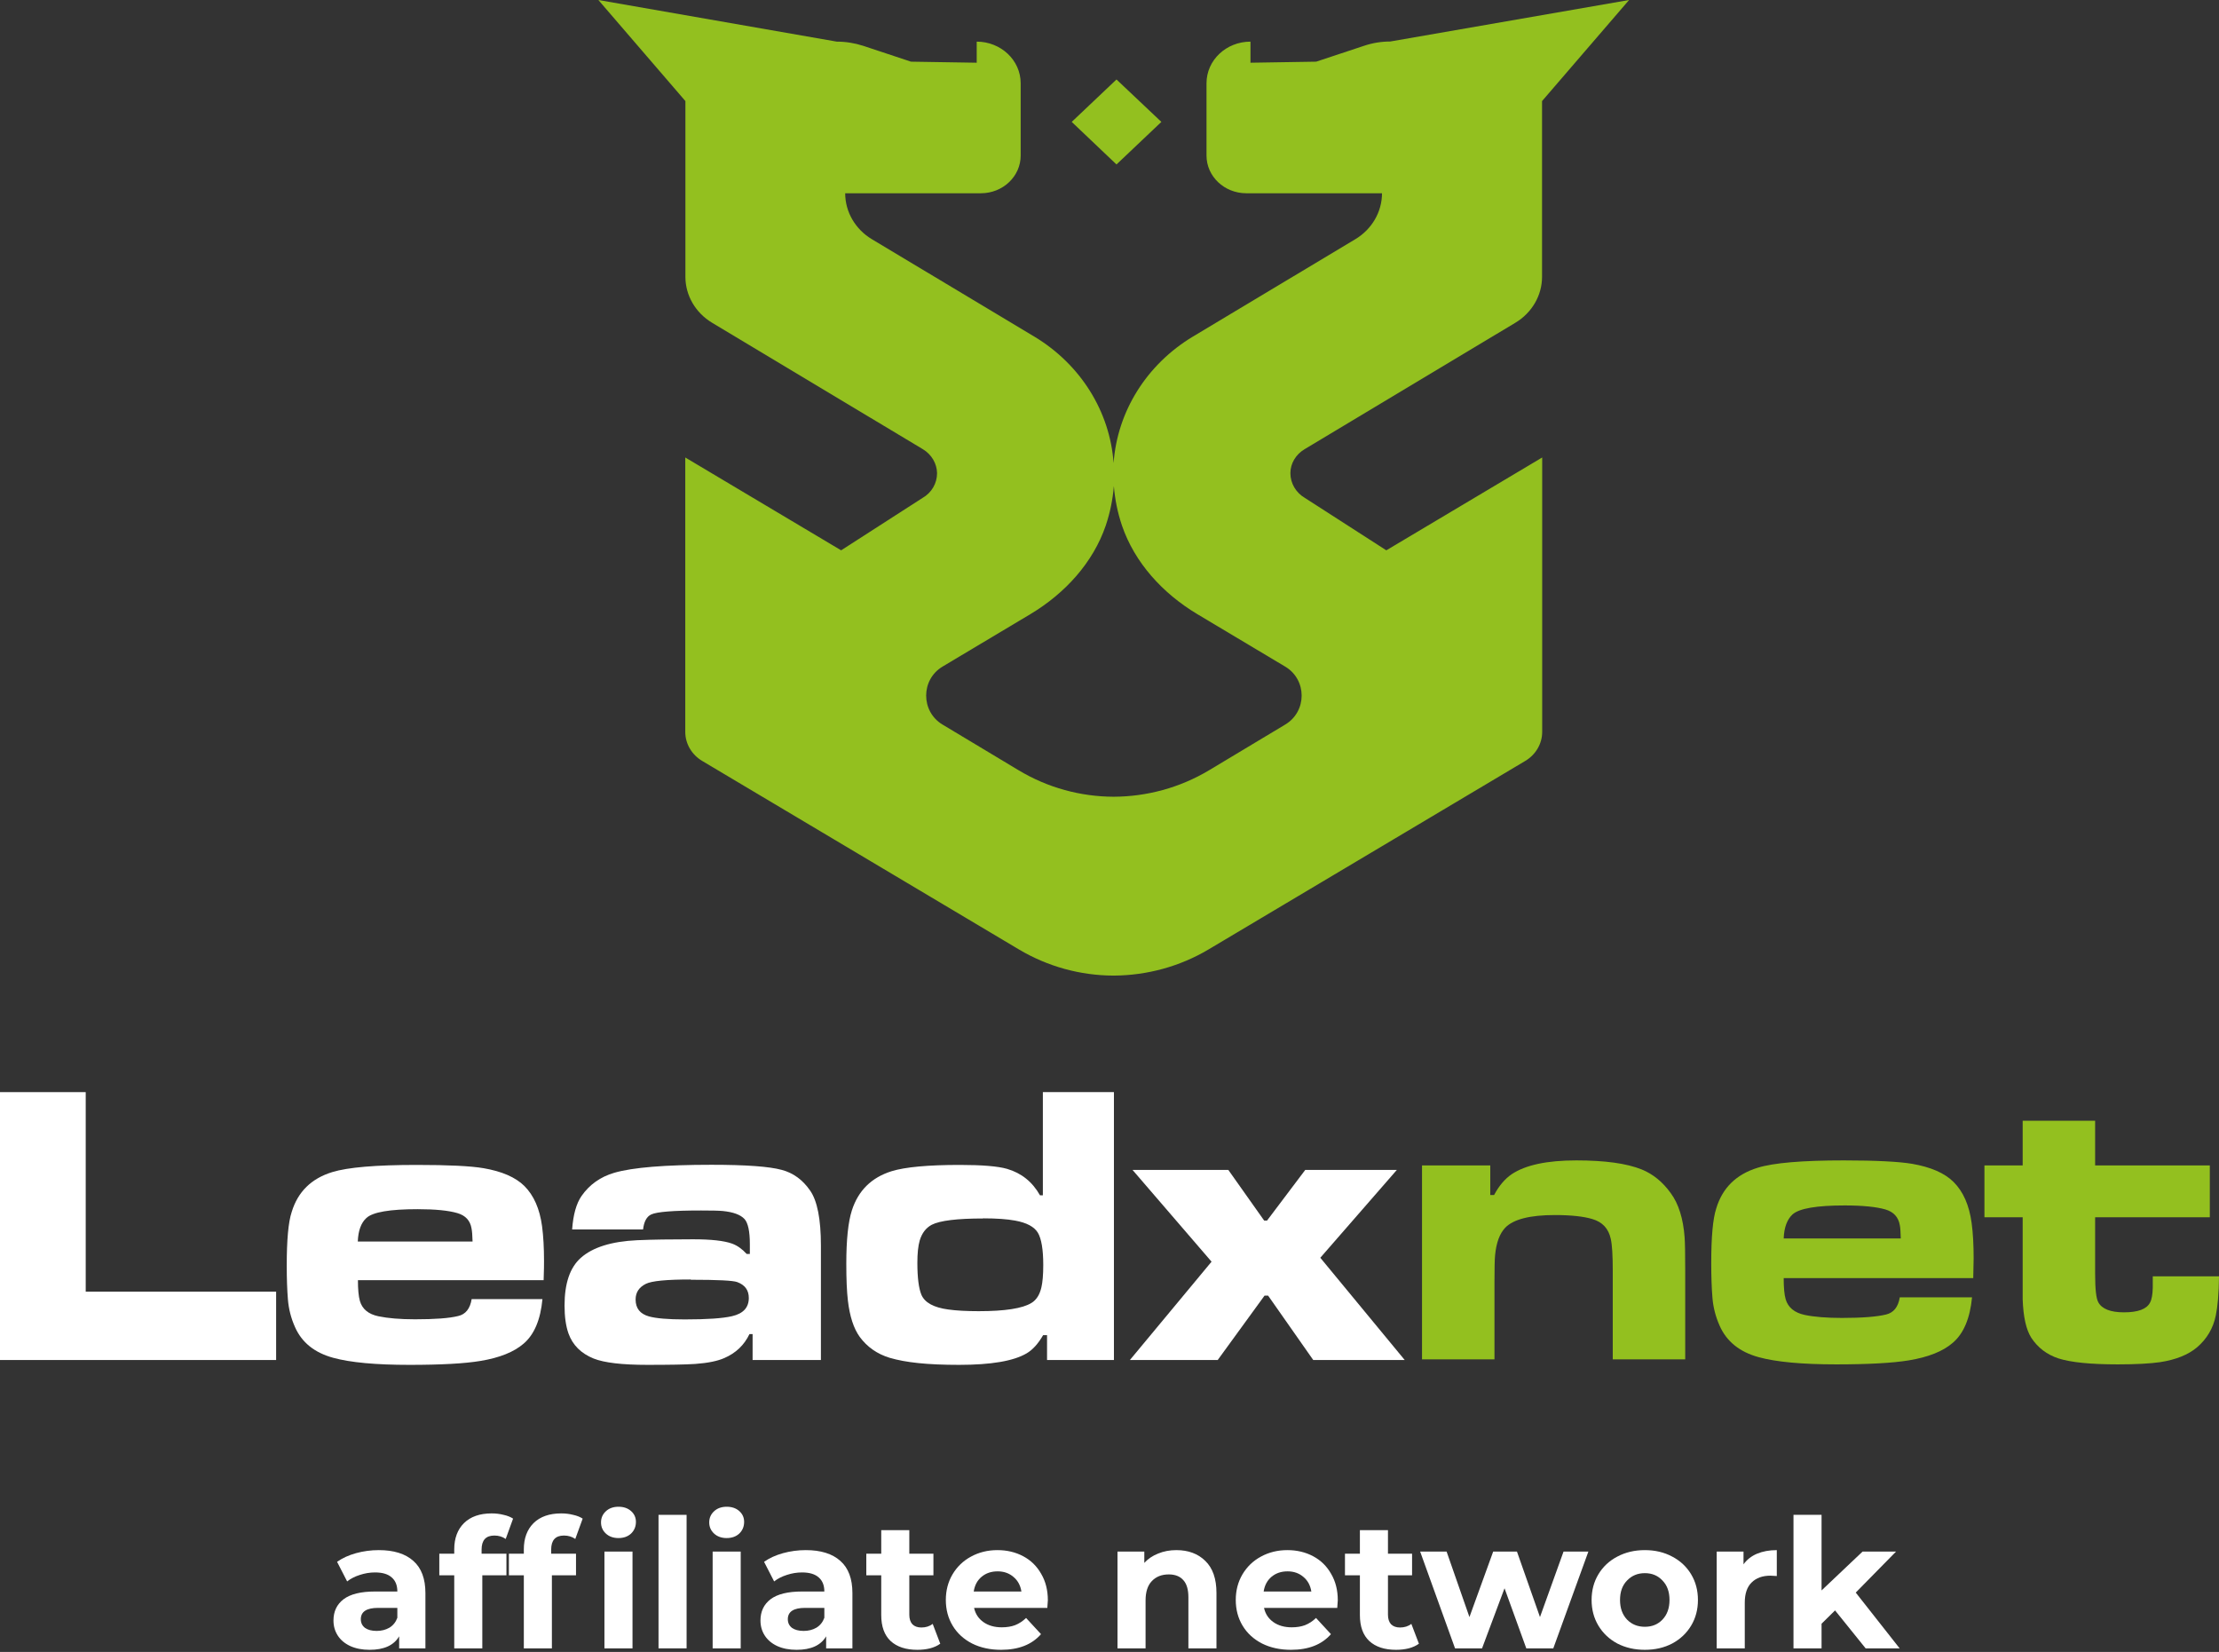 <svg xmlns="http://www.w3.org/2000/svg" width="622" height="463" viewBox="0 0 622 463" fill="none"><rect x="0" y="0" width="622" height="463" fill="#333333" stroke="none"/><path d="M325.54 34.165L312.958 22.275L300.412 34.165L312.958 46.092L325.54 34.165Z" fill="#93C01F"></path><path d="M360.239 203.085L338.963 215.856C330.709 220.81 321.428 223.269 312.148 223.306C302.904 223.269 293.696 220.81 285.479 215.856L264.203 203.085C258.077 199.416 258.077 190.498 264.203 186.828L288.854 172.112C298.575 166.277 306.388 157.69 309.947 147.305C311.194 143.598 311.928 139.892 312.221 136.222C312.514 139.892 313.248 143.598 314.495 147.305C318.054 157.69 325.867 166.277 335.588 172.112L360.239 186.828C366.401 190.498 366.401 199.416 360.239 203.085ZM389.732 11.633C387.2 11.633 384.706 12.037 382.322 12.844L368.932 17.285L350.518 17.578V11.67C343.695 11.67 338.192 16.881 338.192 23.34V43.597C338.192 49.432 343.181 54.166 349.344 54.166H387.384C387.384 59.377 384.559 64.258 379.901 67.047L334.414 94.313C321.392 102.13 313.175 115.341 312.148 129.8C311.121 115.341 302.904 102.13 289.881 94.313L244.395 67.047C239.736 64.258 236.911 59.377 236.911 54.166H274.951C281.114 54.166 286.103 49.432 286.103 43.597V23.34C286.103 16.881 280.564 11.67 273.777 11.67V17.578L255.363 17.285L241.974 12.844C239.589 12.073 237.095 11.67 234.564 11.67L167.728 -3.05176e-05L192.122 28.331V77.579C192.122 82.79 194.946 87.671 199.605 90.46L258.701 125.91C261.122 127.378 262.626 129.91 262.663 132.626C262.663 135.451 261.159 138.094 258.591 139.562L235.774 154.241L192.085 128.222V205.14C192.085 208.443 193.883 211.526 196.854 213.287L285.589 266.095C293.733 270.939 302.867 273.398 312.038 273.435H312.111C312.184 273.435 312.258 273.435 312.331 273.435C321.465 273.362 330.636 270.939 338.779 266.095L427.515 213.287C430.486 211.526 432.284 208.443 432.284 205.14V128.222L388.594 154.241L365.778 139.562C363.247 138.094 361.706 135.451 361.706 132.626C361.706 129.91 363.21 127.378 365.668 125.91L424.764 90.46C429.422 87.671 432.247 82.79 432.247 77.579V28.331L456.641 -3.05176e-05L389.695 11.633H389.732Z" fill="#93C01F"></path><path d="M106.184 434.461C110.387 434.461 113.615 435.47 115.868 437.487C118.121 439.471 119.248 442.481 119.248 446.516V462H111.884V458.621C110.404 461.143 107.647 462.404 103.612 462.404C101.527 462.404 99.712 462.05 98.165 461.344C96.652 460.638 95.492 459.663 94.685 458.419C93.878 457.175 93.474 455.763 93.474 454.182C93.474 451.66 94.416 449.676 96.299 448.231C98.215 446.785 101.157 446.062 105.125 446.062H111.379C111.379 444.347 110.858 443.036 109.816 442.128C108.773 441.186 107.21 440.715 105.125 440.715C103.679 440.715 102.25 440.951 100.838 441.422C99.459 441.859 98.282 442.464 97.307 443.237L94.483 437.74C95.962 436.697 97.728 435.89 99.779 435.319C101.864 434.747 103.999 434.461 106.184 434.461ZM105.579 457.108C106.924 457.108 108.118 456.805 109.16 456.2C110.202 455.561 110.942 454.636 111.379 453.426V450.652H105.983C102.755 450.652 101.141 451.711 101.141 453.829C101.141 454.838 101.527 455.645 102.301 456.25C103.108 456.822 104.2 457.108 105.579 457.108Z" fill="white"></path><path d="M134.993 435.47H141.954V441.522H135.195V462H127.327V441.522H123.141V435.47H127.327V434.259C127.327 431.166 128.235 428.711 130.051 426.896C131.9 425.08 134.489 424.172 137.818 424.172C138.995 424.172 140.104 424.307 141.147 424.576C142.223 424.811 143.114 425.164 143.82 425.635L141.752 431.334C140.844 430.695 139.785 430.376 138.574 430.376C136.187 430.376 134.993 431.687 134.993 434.31V435.47Z" fill="white"></path><path d="M154.498 435.47H161.459V441.522H154.7V462H146.832V441.522H142.646V435.47H146.832V434.259C146.832 431.166 147.74 428.711 149.556 426.896C151.405 425.08 153.994 424.172 157.323 424.172C158.5 424.172 159.609 424.307 160.652 424.576C161.728 424.811 162.619 425.164 163.325 425.635L161.257 431.334C160.349 430.695 159.29 430.376 158.079 430.376C155.692 430.376 154.498 431.687 154.498 434.31V435.47ZM169.428 434.865H177.296V462H169.428V434.865ZM173.362 431.082C171.916 431.082 170.739 430.662 169.831 429.821C168.924 428.98 168.47 427.938 168.47 426.694C168.47 425.45 168.924 424.407 169.831 423.567C170.739 422.726 171.916 422.306 173.362 422.306C174.808 422.306 175.985 422.709 176.893 423.516C177.8 424.323 178.254 425.332 178.254 426.543C178.254 427.854 177.8 428.947 176.893 429.821C175.985 430.662 174.808 431.082 173.362 431.082Z" fill="white"></path><path d="M184.588 424.576H192.456V462H184.588V424.576Z" fill="white"></path><path d="M199.759 434.865H207.627V462H199.759V434.865ZM203.693 431.082C202.247 431.082 201.07 430.662 200.162 429.821C199.254 428.98 198.8 427.938 198.8 426.694C198.8 425.45 199.254 424.407 200.162 423.567C201.07 422.726 202.247 422.306 203.693 422.306C205.139 422.306 206.316 422.709 207.224 423.516C208.131 424.323 208.585 425.332 208.585 426.543C208.585 427.854 208.131 428.947 207.224 429.821C206.316 430.662 205.139 431.082 203.693 431.082Z" fill="white"></path><path d="M225.874 434.461C230.077 434.461 233.305 435.47 235.558 437.487C237.811 439.471 238.938 442.481 238.938 446.516V462H231.574V458.621C230.094 461.143 227.337 462.404 223.302 462.404C221.217 462.404 219.401 462.05 217.855 461.344C216.342 460.638 215.182 459.663 214.375 458.419C213.568 457.175 213.164 455.763 213.164 454.182C213.164 451.66 214.106 449.676 215.989 448.231C217.905 446.785 220.847 446.062 224.815 446.062H231.069C231.069 444.347 230.548 443.036 229.506 442.128C228.463 441.186 226.9 440.715 224.815 440.715C223.369 440.715 221.94 440.951 220.528 441.422C219.149 441.859 217.972 442.464 216.997 443.237L214.173 437.74C215.652 436.697 217.418 435.89 219.469 435.319C221.553 434.747 223.689 434.461 225.874 434.461ZM225.269 457.108C226.614 457.108 227.808 456.805 228.85 456.2C229.892 455.561 230.632 454.636 231.069 453.426V450.652H225.673C222.445 450.652 220.831 451.711 220.831 453.829C220.831 454.838 221.217 455.645 221.991 456.25C222.798 456.822 223.89 457.108 225.269 457.108Z" fill="white"></path><path d="M263.56 460.689C262.787 461.26 261.829 461.697 260.685 462C259.576 462.269 258.399 462.404 257.155 462.404C253.927 462.404 251.422 461.58 249.64 459.932C247.891 458.284 247.017 455.863 247.017 452.669V441.522H242.831V435.47H247.017V428.863H254.885V435.47H261.644V441.522H254.885V452.568C254.885 453.711 255.171 454.603 255.743 455.241C256.348 455.847 257.188 456.149 258.264 456.149C259.509 456.149 260.568 455.813 261.442 455.141L263.56 460.689Z" fill="white"></path><path d="M293.72 448.533C293.72 448.634 293.67 449.34 293.569 450.652H273.041C273.411 452.333 274.285 453.661 275.664 454.636C277.042 455.611 278.757 456.099 280.808 456.099C282.221 456.099 283.465 455.897 284.541 455.494C285.65 455.056 286.676 454.384 287.617 453.476L291.804 458.015C289.248 460.941 285.516 462.404 280.607 462.404C277.547 462.404 274.84 461.815 272.486 460.638C270.132 459.428 268.317 457.763 267.039 455.645C265.761 453.527 265.122 451.122 265.122 448.432C265.122 445.776 265.744 443.389 266.988 441.27C268.266 439.118 269.998 437.454 272.184 436.277C274.403 435.066 276.874 434.461 279.598 434.461C282.254 434.461 284.658 435.033 286.81 436.176C288.962 437.319 290.644 438.967 291.854 441.119C293.098 443.237 293.72 445.709 293.72 448.533ZM279.648 440.413C277.866 440.413 276.37 440.917 275.159 441.926C273.949 442.935 273.209 444.313 272.94 446.062H286.306C286.037 444.347 285.297 442.985 284.087 441.976C282.876 440.934 281.397 440.413 279.648 440.413Z" fill="white"></path><path d="M329.736 434.461C333.098 434.461 335.805 435.47 337.856 437.487C339.941 439.505 340.983 442.498 340.983 446.465V462H333.115V447.676C333.115 445.524 332.644 443.927 331.703 442.884C330.761 441.808 329.399 441.27 327.617 441.27C325.633 441.27 324.053 441.892 322.876 443.136C321.699 444.347 321.111 446.163 321.111 448.584V462H313.243V434.865H320.758V438.042C321.8 436.899 323.095 436.025 324.641 435.42C326.188 434.781 327.886 434.461 329.736 434.461Z" fill="white"></path><path d="M374.991 448.533C374.991 448.634 374.941 449.34 374.84 450.652H354.312C354.682 452.333 355.556 453.661 356.935 454.636C358.313 455.611 360.028 456.099 362.079 456.099C363.492 456.099 364.736 455.897 365.812 455.494C366.921 455.056 367.947 454.384 368.888 453.476L373.075 458.015C370.519 460.941 366.787 462.404 361.878 462.404C358.818 462.404 356.111 461.815 353.757 460.638C351.403 459.428 349.588 457.763 348.31 455.645C347.032 453.527 346.393 451.122 346.393 448.432C346.393 445.776 347.015 443.389 348.259 441.27C349.537 439.118 351.269 437.454 353.454 436.277C355.674 435.066 358.145 434.461 360.869 434.461C363.525 434.461 365.929 435.033 368.081 436.176C370.233 437.319 371.915 438.967 373.125 441.119C374.369 443.237 374.991 445.709 374.991 448.533ZM360.919 440.413C359.137 440.413 357.641 440.917 356.43 441.926C355.22 442.935 354.48 444.313 354.211 446.062H367.577C367.308 444.347 366.568 442.985 365.358 441.976C364.147 440.934 362.668 440.413 360.919 440.413Z" fill="white"></path><path d="M397.731 460.689C396.958 461.26 396 461.697 394.856 462C393.747 462.269 392.57 462.404 391.326 462.404C388.098 462.404 385.593 461.58 383.811 459.932C382.062 458.284 381.188 455.863 381.188 452.669V441.522H377.002V435.47H381.188V428.863H389.056V435.47H395.815V441.522H389.056V452.568C389.056 453.711 389.342 454.603 389.914 455.241C390.519 455.847 391.359 456.149 392.435 456.149C393.68 456.149 394.739 455.813 395.613 455.141L397.731 460.689Z" fill="white"></path><path d="M445.233 434.865L435.398 462H427.833L421.73 445.154L415.425 462H407.859L398.075 434.865H405.489L411.894 453.224L418.552 434.865H425.21L431.666 453.224L438.273 434.865H445.233Z" fill="white"></path><path d="M461.064 462.404C458.206 462.404 455.634 461.815 453.347 460.638C451.095 459.428 449.329 457.763 448.052 455.645C446.774 453.527 446.135 451.122 446.135 448.432C446.135 445.742 446.774 443.338 448.052 441.22C449.329 439.101 451.095 437.454 453.347 436.277C455.634 435.066 458.206 434.461 461.064 434.461C463.922 434.461 466.478 435.066 468.731 436.277C470.984 437.454 472.749 439.101 474.027 441.22C475.304 443.338 475.943 445.742 475.943 448.432C475.943 451.122 475.304 453.527 474.027 455.645C472.749 457.763 470.984 459.428 468.731 460.638C466.478 461.815 463.922 462.404 461.064 462.404ZM461.064 455.948C463.082 455.948 464.729 455.275 466.007 453.93C467.319 452.551 467.974 450.719 467.974 448.432C467.974 446.146 467.319 444.33 466.007 442.985C464.729 441.607 463.082 440.917 461.064 440.917C459.047 440.917 457.382 441.607 456.071 442.985C454.76 444.33 454.104 446.146 454.104 448.432C454.104 450.719 454.76 452.551 456.071 453.93C457.382 455.275 459.047 455.948 461.064 455.948Z" fill="white"></path><path d="M488.718 438.446C489.659 437.134 490.92 436.142 492.501 435.47C494.115 434.798 495.964 434.461 498.049 434.461V441.724C497.174 441.657 496.586 441.623 496.283 441.623C494.03 441.623 492.265 442.262 490.987 443.54C489.71 444.784 489.071 446.667 489.071 449.189V462H481.203V434.865H488.718V438.446Z" fill="white"></path><path d="M514.378 451.358L510.595 455.09V462H502.727V424.576H510.595V445.759L522.095 434.865H531.476L520.178 446.364L532.485 462H522.952L514.378 451.358Z" fill="white"></path><path d="M0 306.097H24.027V362.024H77.4V381.18H0V306.097Z" fill="white"></path><path d="M132.208 364.116H152.053C151.503 369.915 149.742 374.061 146.771 376.594C144.056 378.942 140.021 380.557 134.665 381.438C130.3 382.172 123.661 382.539 114.747 382.539C105.319 382.539 98.203 381.878 93.397 380.557C88.152 379.126 84.594 376.263 82.686 371.933C81.585 369.474 80.925 366.905 80.705 364.226C80.485 361.511 80.375 358.355 80.375 354.758C80.375 347.566 80.815 342.538 81.769 339.676C83.493 334.024 87.271 330.318 93.104 328.519C97.506 327.162 105.393 326.501 116.801 326.501C125.678 326.501 131.914 326.795 135.546 327.419C140.681 328.299 144.496 329.951 146.991 332.409C149.632 335.052 151.283 338.795 151.943 343.676C152.31 346.465 152.493 349.694 152.493 353.401C152.493 354.245 152.493 356.043 152.383 358.795H100.33C100.33 361.401 100.514 363.346 100.881 364.63C101.541 366.905 103.265 368.337 106.09 368.924C108.731 369.474 112.142 369.768 116.324 369.768C121.9 369.768 125.935 369.474 128.429 368.85C130.52 368.373 131.767 366.795 132.208 364.116ZM132.464 347.969C132.428 346.244 132.318 345.033 132.171 344.299C131.804 342.098 130.484 340.666 128.209 340.006C125.715 339.272 122.01 338.905 117.058 338.905C109.281 338.905 104.512 339.712 102.715 341.364C101.211 342.721 100.404 344.923 100.294 347.969H132.464Z" fill="white"></path><path d="M180.292 344.592H160.373C160.667 340.445 161.547 337.326 163.014 335.197C165.252 332.004 168.297 329.839 172.185 328.702C177.357 327.197 186.455 326.463 199.44 326.463C209.088 326.463 215.654 326.94 219.139 327.894C222.33 328.738 224.971 330.647 227.062 333.656C229.08 336.518 230.107 341.656 230.107 349.106V381.179H210.959V373.913H210.078C208.611 376.996 206.263 379.234 203.035 380.629C201.128 381.473 198.413 382.024 194.892 382.28C192.104 382.464 187.628 382.537 181.429 382.537C174.386 382.537 169.397 381.95 166.426 380.776C162.868 379.345 160.52 376.996 159.346 373.73C158.612 371.638 158.246 369.032 158.246 365.913C158.246 359.711 159.75 355.271 162.794 352.555C166.132 349.583 171.415 347.931 178.641 347.601C182.823 347.418 188.032 347.344 194.268 347.344C199.33 347.344 202.962 347.748 205.199 348.555C206.63 349.069 207.987 350.023 209.308 351.454H210.188V348.702C210.188 345.106 209.675 342.757 208.684 341.656C207.547 340.445 205.53 339.711 202.595 339.417C201.421 339.307 199.404 339.271 196.542 339.271C188.802 339.271 184.144 339.638 182.566 340.372C181.282 340.959 180.512 342.353 180.255 344.592H180.292ZM193.608 358.61C186.858 358.61 182.676 359.014 181.062 359.821C179.118 360.776 178.164 362.243 178.164 364.225C178.164 366.684 179.411 368.262 181.906 368.959C183.887 369.51 187.225 369.803 191.92 369.803C198.156 369.803 202.595 369.51 205.236 368.886C208.354 368.152 209.895 366.464 209.895 363.785C209.895 361.62 208.831 360.152 206.667 359.344C205.53 358.904 201.201 358.684 193.644 358.684L193.608 358.61Z" fill="white"></path><path d="M312.241 306.097V381.18H293.496V374.208H292.395C291.001 376.63 289.461 378.318 287.773 379.309C284.105 381.474 277.796 382.538 268.845 382.538C259.894 382.538 253.842 381.877 249.366 380.556C245.882 379.492 243.094 377.547 241.003 374.721C239.279 372.336 238.178 368.923 237.665 364.483C237.371 361.951 237.224 358.538 237.224 354.207C237.224 347.492 237.738 342.501 238.802 339.198C240.599 333.657 244.304 330.023 249.917 328.262C253.732 327.088 260.115 326.5 269.065 326.5C275.301 326.5 279.703 326.867 282.271 327.601C286.306 328.776 289.387 331.235 291.515 335.014H292.322V306.097H312.241ZM275.595 341.51C268.295 341.51 263.489 342.097 261.178 343.271C259.528 344.152 258.427 345.62 257.803 347.675C257.363 349.18 257.143 351.271 257.143 353.95C257.143 358.171 257.547 361.143 258.28 362.905C259.234 365.107 261.729 366.464 265.764 367.015C268.111 367.345 270.973 367.492 274.347 367.492C281.721 367.492 286.636 366.721 289.131 365.18C290.524 364.336 291.442 362.868 291.918 360.776C292.249 359.345 292.432 357.29 292.432 354.574C292.432 350.207 291.918 347.198 290.928 345.51C289.901 343.822 287.773 342.684 284.508 342.097C282.308 341.693 279.336 341.473 275.558 341.473L275.595 341.51Z" fill="white"></path><path d="M344.303 327.895L354.354 342.097H355.161L365.872 327.895H391.55L370.091 352.519L393.751 381.18H368.11L355.454 363.125H354.464L341.331 381.18H316.717L339.607 353.62L317.451 327.895H344.303Z" fill="white"></path><path d="M398.601 381V326.635H417.732V334.939H418.798C420.144 332.414 421.771 330.45 423.735 329.104C427.606 326.523 433.609 325.233 441.857 325.233C449.88 325.233 455.939 326.074 460.147 327.757C463.344 329.048 466.094 331.292 468.338 334.434C470.526 337.407 471.816 341.559 472.209 346.777C472.321 348.235 472.377 351.433 472.377 356.314V381H452.068V356.314C452.068 351.938 451.899 348.909 451.507 347.225C450.889 344.364 449.206 342.513 446.345 341.671C443.933 340.942 440.398 340.549 435.854 340.549C428.841 340.549 424.184 341.727 421.884 344.14C420.369 345.767 419.415 348.291 419.078 351.826C418.966 353.004 418.91 355.529 418.91 359.288V381H398.601Z" fill="#93C01F"></path><path d="M532.521 363.608H552.774C552.213 369.499 550.418 373.763 547.388 376.343C544.639 378.756 540.487 380.383 535.045 381.281C530.613 382.01 523.824 382.403 514.736 382.403C505.142 382.403 497.848 381.729 492.967 380.383C487.637 378.924 483.991 376.007 482.027 371.575C480.905 369.05 480.232 366.469 480.007 363.72C479.783 360.971 479.671 357.717 479.671 354.07C479.671 346.72 480.12 341.615 481.073 338.698C482.813 332.919 486.684 329.16 492.631 327.309C497.119 325.906 505.198 325.233 516.812 325.233C525.844 325.233 532.24 325.569 535.943 326.186C541.161 327.084 545.088 328.767 547.613 331.292C550.306 333.985 551.989 337.8 552.662 342.793C553.055 345.655 553.223 348.965 553.223 352.724C553.223 353.565 553.167 355.417 553.111 358.222H499.98C499.98 360.859 500.149 362.878 500.541 364.169C501.215 366.469 503.01 367.928 505.871 368.545C508.564 369.106 512.043 369.386 516.307 369.386C521.973 369.386 526.125 369.05 528.649 368.433C530.781 367.928 532.072 366.357 532.521 363.608ZM499.98 347.113H532.801C532.745 345.374 532.689 344.084 532.521 343.354C532.128 341.11 530.781 339.651 528.481 338.978C525.956 338.249 522.141 337.856 517.092 337.856C509.181 337.856 504.3 338.698 502.449 340.381C500.934 341.783 500.093 344.028 499.98 347.113Z" fill="#93C01F"></path><path d="M566.968 326.635V314.124H587.278V326.635H619.426V341.166H587.278V356.988C587.278 361.251 587.559 363.944 588.176 365.01C589.186 366.862 591.598 367.816 595.357 367.816C599.284 367.816 601.697 366.918 602.651 365.123C603.156 364.225 603.38 362.822 603.436 360.915V357.717H622.006C621.95 362.598 621.614 366.245 621.109 368.657C620.379 372.304 618.584 375.277 615.835 377.634C613.366 379.71 609.888 381.112 605.456 381.785C602.707 382.178 598.723 382.403 593.618 382.403C585.988 382.403 580.433 381.842 576.955 380.719C573.757 379.654 571.232 377.746 569.381 374.941C567.922 372.641 567.137 369.05 566.968 364.113V341.166H556.253V326.635H566.968Z" fill="#93C01F"></path></svg>